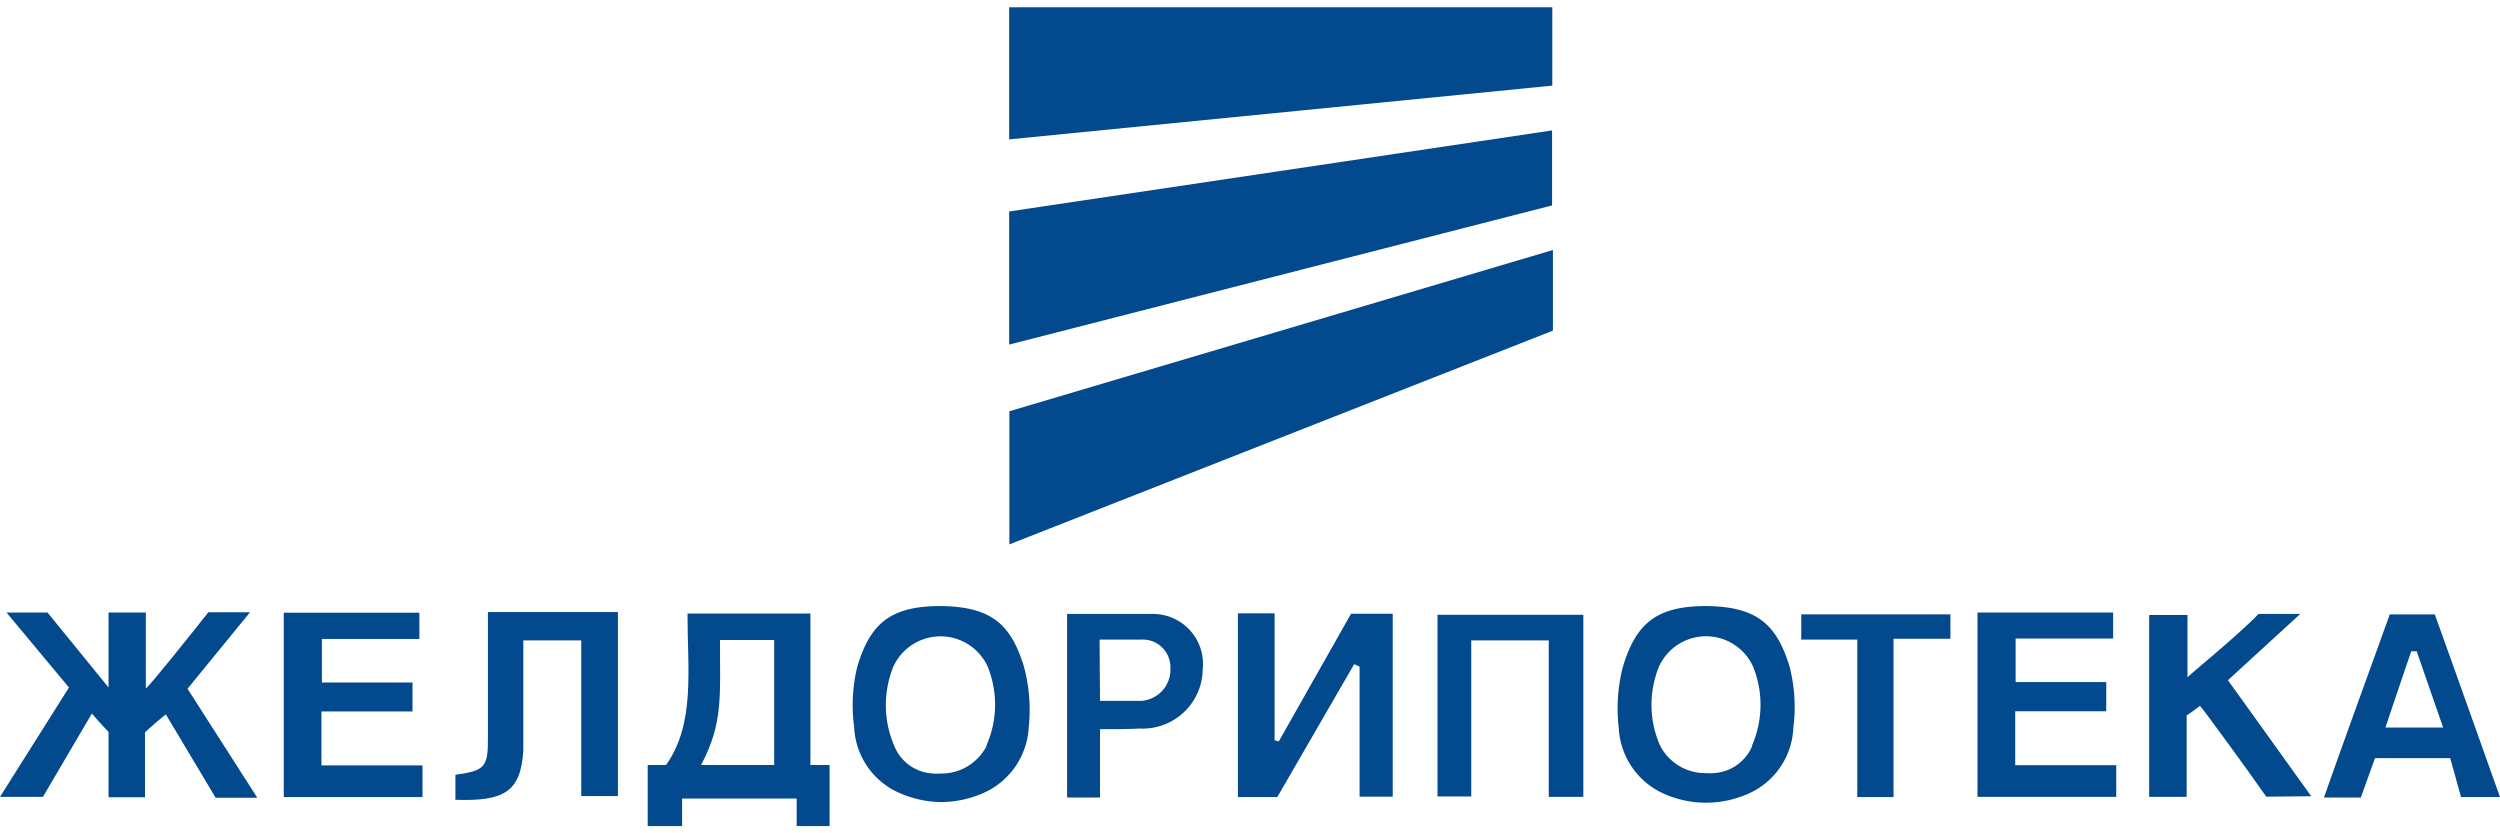 <svg id="Слой_1" data-name="Слой 1" xmlns="http://www.w3.org/2000/svg" viewBox="0 0 120 40"><defs><style>.cls-1{fill:#02498e;}</style></defs><title>Монтажная область 21</title><path class="cls-1" d="M48.44,6.69V.35H74.51V4.11Z"/><path class="cls-1" d="M74.54,12v3.87L48.45,26.13V19.74Z"/><path class="cls-1" d="M48.44,16.54V10.15L74.5,6.26v3.6Z"/><path class="cls-1" d="M101.43,29.4v1.25H96.75v2.09h4.35v1.4H96.73v2.59h4.85v1.52H94.92V29.4Z"/><path class="cls-1" d="M12.35,38.29h-2l-2.39-4c-.51.4-1,.86-1,.86v3.12H5.21V35.13s-.45-.46-.8-.88l-2.35,4H0L3.31,33l-3-3.6H2.28L5.21,33V29.4H7c0,1.13,0,2.54,0,3.64.09,0,2.07-2.47,3-3.65h2L9,33.06Z"/><path class="cls-1" d="M33,29.45h5.9v7.27h.92c0,1,0,2,0,2.93H38.24V38.33h-5.5v1.32H31.09c0-.94,0-2,0-2.93.34,0,.49,0,.88,0C33.38,34.74,33,32.16,33,29.45Zm.62,7.27h3.54v-6h-2.6C34.55,33.3,34.74,34.69,33.65,36.72Z"/><path class="cls-1" d="M59.42,29.44h1.76v6.09l.2.06,3.47-6.13h2v8.78H65.26V32L65,31.88l-3.69,6.38H59.42Z"/><path class="cls-1" d="M21.86,38.39v-1.2c1.43-.2,1.57-.37,1.56-1.81v-6h6.24v8.83H27.9V30.74H25.12c0,.8,0,4.16,0,5.27C25,38,24.22,38.47,21.86,38.39Z"/><path class="cls-1" d="M20.13,29.41v1.26H15.45v2.09H19.8v1.39H15.43v2.59h4.85v1.52H13.62V29.41Z"/><path class="cls-1" d="M108.78,38.24c-.77-1.11-3-4.17-3.18-4.36-.24.18-.27.21-.64.46v3.91h-1.8V29.52H105c0,1.06,0,1.94,0,3,0-.07,2.32-1.92,3.41-3.05h2l-3.47,3.18,4,5.57Z"/><path class="cls-1" d="M76,29.51v8.74H74.34V30.74H70.62v7.49H69V29.51Z"/><path class="cls-1" d="M120,38.26h-1.87l-.52-1.87H114l-.68,1.89h-1.77c1.06-3,2.11-5.88,3.16-8.79h2.16C117.91,32.38,118.94,35.29,120,38.26Zm-4-7a2.25,2.25,0,0,1-.26,0c-.41,1.2-.83,2.44-1.24,3.66h2.77Z"/><path class="cls-1" d="M52.8,35v3.28H51.22V29.47c2.06,0,2.38,0,4.15,0a2.4,2.4,0,0,1,2.36,2.66,2.88,2.88,0,0,1-3,2.84C54,35,53.53,35,52.8,35Zm0-1.36c.75,0,1.38,0,2,0a1.5,1.5,0,0,0,1.38-1.55,1.33,1.33,0,0,0-1.4-1.39c-.65,0-1.3,0-2,0Z"/><path class="cls-1" d="M93.62,29.49v1.17H90.89v7.6H89.15V30.7H86.46V29.49Z"/><path class="cls-1" d="M49.15,32c-.63-2.07-1.6-2.88-4-2.91h0c-2.41,0-3.38.84-4,2.91A7.81,7.81,0,0,0,41,34.9a3.62,3.62,0,0,0,2.19,3.17,5.09,5.09,0,0,0,2,.43h0a5.13,5.13,0,0,0,2-.43,3.66,3.66,0,0,0,2.19-3.17A8,8,0,0,0,49.15,32Zm-1.8,3.82a2.44,2.44,0,0,1-2.2,1.31,2,2,0,0,1-.35,0,2.12,2.12,0,0,1-1.86-1.29A4.94,4.94,0,0,1,42.88,32a2.49,2.49,0,0,1,4.53,0A4.85,4.85,0,0,1,47.35,35.78Z"/><path class="cls-1" d="M85.9,32c-.63-2.07-1.6-2.88-4-2.91h0c-2.4,0-3.37.84-4,2.91a8,8,0,0,0-.2,2.94,3.66,3.66,0,0,0,2.19,3.17,5,5,0,0,0,2,.42h0a5,5,0,0,0,2-.42,3.62,3.62,0,0,0,2.19-3.17A7.81,7.81,0,0,0,85.9,32Zm-1.8,3.82a2.13,2.13,0,0,1-1.86,1.29,2.06,2.06,0,0,1-.35,0,2.44,2.44,0,0,1-2.2-1.31A4.85,4.85,0,0,1,79.63,32a2.48,2.48,0,0,1,4.52,0A4.9,4.9,0,0,1,84.1,35.78Z"/></svg>